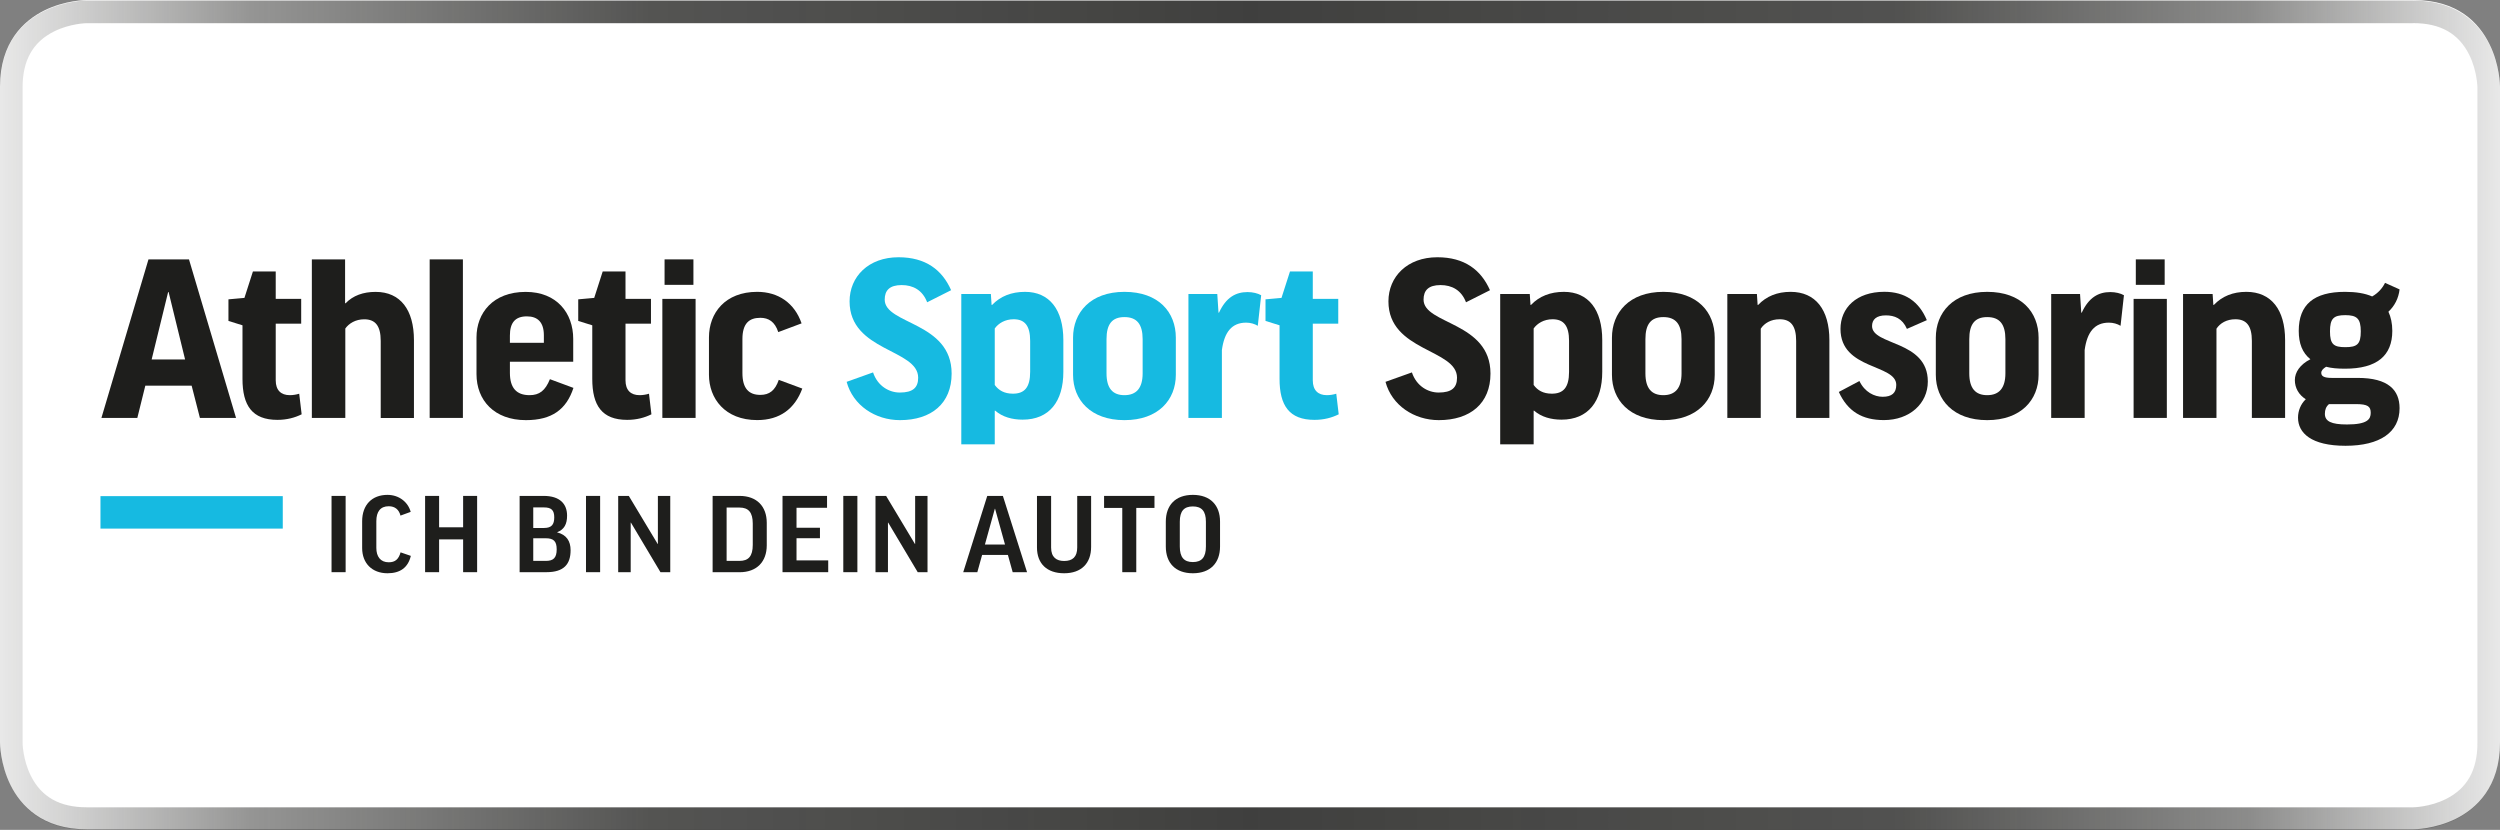 <?xml version="1.0" encoding="UTF-8"?>
<svg xmlns="http://www.w3.org/2000/svg" xmlns:xlink="http://www.w3.org/1999/xlink" viewBox="0 0 553.63 183.77">
  <rect x="0" y="0" width="553.63" height="183.77" fill="#808080" stroke="none"/>
  <defs>
    <style>
      .cls-1, .cls-2 {
        fill: #fff;
      }

      .cls-2 {
        fill-rule: evenodd;
      }

      .cls-3 {
        fill: #16bae1;
      }

      .cls-4 {
        fill: #1e1e1c;
      }

      .cls-5 {
        fill: url(#Neues_Verlaufsfeld_2);
      }
    </style>
    <linearGradient id="Neues_Verlaufsfeld_2" data-name="Neues Verlaufsfeld 2" x1="0" y1="91.95" x2="553.63" y2="91.95" gradientUnits="userSpaceOnUse">
      <stop offset="0" stop-color="#1e1e1c" stop-opacity=".1"></stop>
      <stop offset=".1" stop-color="#1e1e1c" stop-opacity=".47"></stop>
      <stop offset=".26" stop-color="#1e1e1c" stop-opacity=".76"></stop>
      <stop offset=".5" stop-color="#1e1e1c" stop-opacity=".85"></stop>
      <stop offset=".76" stop-color="#1e1e1c" stop-opacity=".77"></stop>
      <stop offset=".9" stop-color="#1e1e1c" stop-opacity=".51"></stop>
      <stop offset="1" stop-color="#1e1e1c" stop-opacity=".1"></stop>
    </linearGradient>
  </defs>
  <g id="Ebene_2" data-name="Ebene 2">
    <path class="cls-1" d="M19.22,181.8c-8.97,0-13.23-4.74-15.22-8.72-2.14-4.27-2.16-8.61-2.16-8.66V19.22C1.85,10.25,6.59,6,10.57,4.01c4.27-2.14,8.61-2.16,8.66-2.16h515.19c8.97,0,13.23,4.74,15.22,8.72,2.14,4.27,2.16,8.61,2.16,8.66v145.21c0,8.97-4.74,13.23-8.72,15.22-4.27,2.14-8.61,2.16-8.66,2.16H19.22Z"></path>
    <g>
      <path class="cls-2" d="M117.42,96.4h42.91c5.93,0,10.69-4.77,10.69-10.7v-23.58h-49.33v-6.42h49.33v-4.26c0-5.92-4.76-10.68-10.69-10.68h-42.91c-5.92,0-10.68,4.76-10.68,10.68v23.59h49.22v6.42h-49.22v4.26c0,5.93,4.76,10.7,10.68,10.7"></path>
      <path class="cls-2" d="M128.11,23.58c0,5.92,4.82,10.68,10.74,10.68s10.68-4.76,10.68-10.68-4.76-10.68-10.68-10.68-10.74,4.76-10.74,10.68"></path>
      <path class="cls-2" d="M226.27,85.92c0-7.36-5.1-9.52-10.74-11.57-5.09-1.83-8.69-2.99-8.69-6.75s2.82-5.76,7.64-5.76c4.32,0,8.08,1.16,9.58,1.72v-4.87c-1.55-.44-4.59-1.44-9.52-1.44-8.14,0-13.18,4.1-13.18,10.63,0,7.2,5.98,9.19,10.13,10.74,4.6,1.72,8.86,2.99,8.86,7.36,0,3.6-1.94,6.37-8.47,6.37-4.59,0-9.02-1.71-10.02-2.21l-1.55,4.48c1.49.72,5.87,2.44,12.23,2.44,8.64,0,13.73-4,13.73-11.14"></path>
      <path class="cls-2" d="M252.07,82.1c0,2.05-.28,3.99-.77,5.59-.94,2.93-2.93,4.87-6.64,4.87-2.44,0-4.38-.99-5.98-2.6v-7.2c0-6.09,2.44-10.41,6.81-10.41,4.87,0,6.59,4.1,6.59,9.74M257.83,81.99c0-9.19-3.99-14.17-10.91-14.17-4.6,0-7.2,2.38-8.36,4.65l-.11-4.1h-5.15v39.21h5.37v-12.91c1.66,1.38,3.93,2.28,7.09,2.28,7.8,0,12.07-5.49,12.07-14.96Z"></path>
      <path class="cls-2" d="M280.3,90.19c-1.33,1.38-3.71,2.6-6.47,2.6-3.6,0-4.76-2.22-4.76-4.54,0-4.21,2.99-5.65,9.25-5.65h1.99v7.59M285.62,96.4v-19.28c0-6.53-3.32-9.3-10.8-9.3-3.65,0-6.2.5-8.92,1.27v4.38c2.33-.83,4.87-1.55,7.86-1.55,4.93,0,6.53,1.66,6.53,5.26v1.5c-.33,0-2.49.05-2.82.05-3.27.05-5.92.44-8.03,1.27-3.77,1.5-5.76,4.26-5.76,8.47,0,6.15,3.93,8.48,8.64,8.48,3.82,0,6.81-1.67,8.08-2.94l.11,2.39h5.1Z"></path>
      <path class="cls-2" d="M309.81,73.47v-5.1c-.33-.05-1.05-.16-2.1-.16-3.6,0-6.37,2.27-7.92,5.48l-.11-5.32h-5.15v28.02h5.37v-15.18c0-3.49,2.6-7.92,7.97-7.92.83,0,1.66.11,1.94.17"></path>
      <path class="cls-2" d="M338.66,96.4c-3.65-5.6-8.41-11.86-13.07-15.9l11.79-12.13h-6.48l-10.46,10.85v-23.53h-5.37v40.7h5.37v-13.8c4.43,4.26,8.58,9.63,11.46,13.8h6.75"></path>
      <path class="cls-2" d="M357.87,90.19c-1.33,1.38-3.71,2.6-6.47,2.6-3.6,0-4.76-2.22-4.76-4.54,0-4.21,2.99-5.65,9.25-5.65h1.99v7.59M363.19,96.4v-19.28c0-6.53-3.32-9.3-10.8-9.3-3.65,0-6.2.5-8.91,1.27v4.38c2.32-.83,4.87-1.55,7.86-1.55,4.93,0,6.53,1.66,6.53,5.26v1.5c-.33,0-2.49.05-2.82.05-3.27.05-5.92.44-8.03,1.27-3.76,1.5-5.76,4.26-5.76,8.47,0,6.15,3.93,8.48,8.64,8.48,3.82,0,6.81-1.67,8.08-2.94l.11,2.39h5.1Z"></path>
      <path class="cls-2" d="M391.25,88.47c0-5.2-3.43-6.92-8.47-8.47-4.2-1.33-6.75-2.05-6.75-4.43s1.72-3.49,5.43-3.49c3.1,0,5.7.5,8.03,1.27v-4.43c-2.05-.61-4.71-1.11-8.36-1.11-6.2,0-10.35,2.88-10.35,8.2,0,4.87,3.38,6.47,7.92,7.97,3.82,1.27,7.09,1.94,7.09,4.82,0,2.38-1.66,3.82-6.2,3.82-4.04,0-6.92-1.16-8.19-1.66l-1.44,4.04c1.55.72,4.93,1.95,9.97,1.95,6.86,0,11.35-2.78,11.35-8.48"></path>
      <path class="cls-2" d="M417.22,88.47c0-5.2-3.43-6.92-8.47-8.47-4.2-1.33-6.75-2.05-6.75-4.43s1.72-3.49,5.43-3.49c3.1,0,5.71.5,8.03,1.27v-4.43c-2.05-.61-4.71-1.11-8.36-1.11-6.2,0-10.35,2.88-10.35,8.2,0,4.87,3.38,6.47,7.92,7.97,3.82,1.27,7.09,1.94,7.09,4.82,0,2.38-1.66,3.82-6.2,3.82-4.04,0-6.92-1.16-8.19-1.66l-1.44,4.04c1.55.72,4.93,1.95,9.97,1.95,6.86,0,11.35-2.78,11.35-8.48"></path>
      <path class="cls-2" d="M441.25,80.16h-12.46c.33-5.37,2.49-8.53,6.7-8.53,3.93,0,5.76,2.66,5.76,7.26v1.27M446.9,80.77c0-8.41-3.82-13.07-11.29-13.07-8.03,0-12.4,5.98-12.4,14.73s4.87,14.63,13.4,14.63c3.54,0,6.2-.33,8.53-1.06l-1.05-4.1c-1.6.44-4.26.89-6.7.89-5.37,0-8.03-3.1-8.47-8.75h17.89c.05-.94.11-2.1.11-3.26Z"></path>
      <path class="cls-2" d="M223.83,139.79c0,9.74-4.26,14.62-11.46,14.62h-5.87v-29.29h5.87c7.2,0,11.46,4.93,11.46,14.67M229.81,139.79c0-12.79-6.53-19.26-17.5-19.26h-11.35v38.48h11.35c10.91,0,17.5-6.42,17.5-19.21Z"></path>
      <path class="cls-2" d="M260.82,159.01v-28.02h-5.37v16.33c0,4.21-3.1,7.7-7.08,7.7-3.6,0-5.32-1.72-5.32-5.87v-18.16h-5.37v19.32c0,6.14,3.27,9.25,9.02,9.25,4.1,0,7.2-1.78,8.86-4.49l.05,3.94h5.2"></path>
      <path class="cls-2" d="M275.88,159.01v-28.02h-9.02v3.54c1.05.05,2.66.28,3.65.44v24.04h5.37"></path>
      <path class="cls-2" d="M276.04,122.13c0-1.88-1.61-3.38-3.49-3.38s-3.54,1.5-3.54,3.38,1.6,3.32,3.54,3.32,3.49-1.5,3.49-3.32"></path>
      <path class="cls-2" d="M304.5,151.09c0-5.2-3.43-6.92-8.47-8.47-4.2-1.33-6.75-2.05-6.75-4.43s1.72-3.49,5.43-3.49c3.1,0,5.7.5,8.03,1.27v-4.43c-2.05-.61-4.71-1.11-8.36-1.11-6.2,0-10.35,2.88-10.35,8.2,0,4.87,3.38,6.47,7.92,7.97,3.82,1.27,7.09,1.94,7.09,4.82,0,2.38-1.66,3.82-6.2,3.82-4.04,0-6.92-1.16-8.19-1.66l-1.44,4.04c1.55.72,4.93,1.95,9.97,1.95,6.86,0,11.35-2.78,11.35-8.48"></path>
      <path class="cls-2" d="M330.52,144.66c0,6.53-2.27,10.52-7.2,10.52-2.71,0-4.82-1.27-6.2-3.27v-7.08c0-6.37,2.44-9.86,6.81-9.86,4.87,0,6.59,4.04,6.59,9.69M336.28,144.61c0-9.08-3.99-14.17-11.02-14.17-4.32,0-7.03,2.1-8.14,3.93v-16.06h-5.37v40.7h5.15l.11-2.39c1.5,1.66,3.93,2.95,7.42,2.95,7.42,0,11.85-5.38,11.85-14.96Z"></path>
      <path class="cls-2" d="M367.06,159.01v-28.02h-5.37v16.33c0,4.21-3.1,7.7-7.08,7.7-3.6,0-5.32-1.72-5.32-5.87v-18.16h-5.37v19.32c0,6.14,3.27,9.25,9.02,9.25,4.1,0,7.2-1.78,8.86-4.49l.05,3.94h5.2"></path>
      <path class="cls-2" d="M391.42,136.08v-5.1c-.33-.05-1.05-.16-2.1-.16-3.6,0-6.37,2.27-7.92,5.48l-.11-5.32h-5.15v28.02h5.37v-15.18c0-3.49,2.6-7.92,7.97-7.92.83,0,1.66.11,1.94.17"></path>
      <path class="cls-2" d="M413.73,146.05c0,5.26-2.55,8.8-6.64,8.8-5.26,0-6.59-4.65-6.59-9.86,0-6.37,2.93-10.02,7.14-10.02,3.1,0,4.82,1.38,6.09,2.66v8.41M419.1,159.07v-28.08h-5.15l-.11,2.38c-1.55-1.66-3.87-2.93-7.7-2.93-6.37,0-11.46,5.26-11.46,14.56,0,10.02,4.65,14.18,11.07,14.18,3.65,0,6.2-1.28,8.03-4.1v4.33c0,4.82-2.55,7.14-8.14,7.14-2.93,0-5.2-.5-6.75-.89l-.83,4.1c1.66.39,4.48,1,8.69,1s7.25-1,9.36-3.05c1.94-1.94,2.99-4.65,2.99-8.64Z"></path>
    </g>
  </g>
  <g id="Ebene_1" data-name="Ebene 1">
    <path class="cls-1" d="M534.41,5c5.99,0,10.05,2.28,12.39,6.98,1.78,3.56,1.83,7.22,1.83,7.25v145.21c0,5.99-2.28,10.05-6.98,12.39-3.56,1.78-7.22,1.83-7.24,1.83H19.22c-5.99,0-10.05-2.28-12.39-6.98-1.78-3.56-1.83-7.22-1.83-7.24V19.22c0-5.99,2.28-10.05,6.98-12.4,3.56-1.78,7.22-1.83,7.25-1.83h515.19M534.41,0H19.22c-.19,0-4.82.03-9.48,2.35C5.3,4.58,0,9.31,0,19.22v145.21c0,.19.03,4.82,2.35,9.48,2.22,4.44,6.95,9.74,16.87,9.74h515.19c.19,0,4.82-.03,9.48-2.35,4.44-2.22,9.74-6.95,9.74-16.87V19.22c0-.19-.03-4.83-2.35-9.48s-6.95-9.74-16.87-9.74h0Z"></path>
  </g>
  <g id="Ebene_3" data-name="Ebene 3">
    <path class="cls-5" d="M534.41,5.12c5.99,0,10.05,2.28,12.39,6.98,1.78,3.56,1.83,7.22,1.83,7.25v145.21c0,5.99-2.28,10.05-6.98,12.39-3.56,1.78-7.22,1.83-7.24,1.83H19.22c-5.99,0-10.05-2.28-12.39-6.98-1.78-3.56-1.83-7.22-1.83-7.25V19.35c0-5.99,2.28-10.05,6.98-12.39,3.56-1.78,7.22-1.83,7.25-1.83h515.19M534.41.12H19.22c-.19,0-4.82.03-9.48,2.35C5.3,4.7,0,9.43,0,19.35v145.21c0,.19.03,4.82,2.35,9.48,2.22,4.44,6.95,9.74,16.87,9.74h515.19c.19,0,4.82-.03,9.48-2.35,4.44-2.22,9.74-6.95,9.74-16.87V19.35c0-.19-.03-4.82-2.35-9.48-2.22-4.44-6.95-9.74-16.87-9.74h0Z"></path>
    <g>
      <polygon class="cls-3" points="22.25 117.06 62.62 117.06 62.62 109.87 22.25 109.87 22.25 117.06 22.25 117.06"></polygon>
      <polygon class="cls-4" points="76.54 109.82 76.54 126.71 73.42 126.71 73.42 109.82 76.54 109.82 76.54 109.82"></polygon>
      <path class="cls-4" d="M90.96,113.35l-2.27.83c-.34-1.32-1.21-2.07-2.61-2.07-1.83,0-2.74,1.19-2.74,3.31v5.92c0,1.89.9,3.18,2.74,3.18,1.42,0,2.19-.65,2.63-2.2l2.27.78c-.62,2.61-2.38,3.85-5.17,3.85-3.41,0-5.61-2.22-5.61-5.58v-5.94c0-3.62,2.17-5.84,5.61-5.84,2.61,0,4.57,1.65,5.14,3.77h0Z"></path>
      <polygon class="cls-4" points="97.24 109.82 97.24 116.77 102.56 116.77 102.56 109.82 105.66 109.82 105.66 126.71 102.56 126.71 102.56 119.45 97.24 119.45 97.24 126.71 94.14 126.71 94.14 109.82 97.24 109.82 97.24 109.82"></polygon>
      <path class="cls-4" d="M118.09,124.21h2.79c1.65,0,2.4-.65,2.4-2.56,0-1.81-.7-2.45-2.4-2.45h-2.79v5.01h0ZM118.09,116.92h2.4c1.68,0,2.25-.78,2.25-2.35s-.62-2.2-2.25-2.2h-2.4v4.55h0ZM123.39,117.85v.05c2.07.52,2.97,1.94,2.97,3.95,0,3.05-1.45,4.86-5.32,4.86h-5.97v-16.89h5.32c3.64,0,5.19,1.81,5.19,4.37,0,1.86-.62,3.07-2.19,3.67h0Z"></path>
      <polygon class="cls-4" points="132.9 109.82 132.9 126.71 129.77 126.71 129.77 109.82 132.9 109.82 132.9 109.82"></polygon>
      <polygon class="cls-4" points="139.25 109.82 145.64 120.46 145.69 120.46 145.69 109.82 148.43 109.82 148.43 126.71 146.26 126.71 139.72 115.73 139.67 115.73 139.67 126.71 136.9 126.71 136.9 109.82 139.25 109.82 139.25 109.82"></polygon>
      <path class="cls-4" d="M163.78,112.4h-2.87v11.81h2.87c1.96,0,2.92-1.03,2.92-3.54v-4.73c0-2.48-.96-3.54-2.92-3.54h0ZM163.78,109.82c3.82,0,6.02,2.32,6.02,5.97v4.96c0,3.64-2.2,5.97-6.02,5.97h-5.97v-16.89h5.97Z"></path>
      <polygon class="cls-4" points="183.15 109.82 183.15 112.45 176.39 112.45 176.39 116.87 181.58 116.87 181.58 119.19 176.39 119.19 176.39 124.1 183.41 124.1 183.41 126.71 173.29 126.71 173.29 109.82 183.15 109.82 183.15 109.82"></polygon>
      <polygon class="cls-4" points="189.87 109.82 189.87 126.71 186.75 126.71 186.75 109.82 189.87 109.82 189.87 109.82"></polygon>
      <polygon class="cls-4" points="196.23 109.82 202.61 120.46 202.66 120.46 202.66 109.82 205.4 109.82 205.4 126.71 203.23 126.71 196.69 115.73 196.64 115.73 196.64 126.71 193.88 126.71 193.88 109.82 196.23 109.82 196.23 109.82"></polygon>
      <path class="cls-4" d="M218.12,120.59h4.44l-2.2-7.93h-.05l-2.2,7.93h0ZM216.44,126.71h-3.13l5.32-16.89h3.46l5.35,16.89h-3.18l-1.06-3.82h-5.71l-1.06,3.82h0Z"></path>
      <path class="cls-4" d="M241.63,109.82v11.29c0,3.62-2.14,5.84-5.97,5.84s-6.02-2.14-6.02-5.71v-11.42h3.13v11.44c0,2.17,1.21,2.97,2.89,2.97,1.86,0,2.89-.9,2.89-2.97v-11.44h3.07Z"></path>
      <polygon class="cls-4" points="255.66 109.82 255.66 112.48 251.63 112.48 251.63 126.71 248.53 126.71 248.53 112.48 244.5 112.48 244.5 109.82 255.66 109.82 255.66 109.82"></polygon>
      <path class="cls-4" d="M267.05,115.53c0-2.33-.93-3.38-2.89-3.38s-2.89,1.03-2.89,3.38v5.5c0,2.38.93,3.44,2.89,3.44s2.89-1.06,2.89-3.44v-5.5h0ZM270.18,115.5v5.53c0,3.62-2.14,5.92-6.02,5.92s-5.99-2.3-5.99-5.92v-5.5c0-3.64,2.12-5.94,5.99-5.94s6.02,2.3,6.02,5.92h0Z"></path>
      <path class="cls-4" d="M33.58,79.61h7.41l-3.65-14.93h-.11l-3.65,14.93h0ZM30.41,92.55h-7.95l10.42-35.11h8.97l10.42,35.11h-8l-1.83-7.14h-10.26l-1.77,7.14h0Z"></path>
      <path class="cls-4" d="M66.7,71.67h-5.64v12.56c0,2.2,1.18,3.28,3.11,3.28.7,0,1.39-.11,2.09-.32l.54,4.56c-1.5.75-3.28,1.23-5.37,1.23-5.58,0-7.73-3.17-7.73-9.07v-11.87l-3.11-.97v-4.78l3.54-.32,1.88-5.85h5.05v6.07h5.64v5.48h0Z"></path>
      <path class="cls-4" d="M76.47,92.55h-7.41v-35.11h7.36v9.72h.11c1.66-1.72,3.92-2.52,6.66-2.52,5.48,0,8.48,3.97,8.48,10.69v17.23h-7.36v-17.07c0-3.38-1.23-4.78-3.65-4.78-1.93,0-3.38.91-4.19,2.04v19.81h0Z"></path>
      <polygon class="cls-4" points="102.51 57.44 102.51 92.55 95.15 92.55 95.15 57.44 102.51 57.44 102.51 57.44"></polygon>
      <path class="cls-4" d="M112.92,75.91h7.52v-1.66c0-2.85-1.34-4.19-3.76-4.19-2.63,0-3.76,1.45-3.76,4.24v1.61h0ZM112.92,80.1v2.47c0,3.33,1.45,4.94,4.35,4.94,2.2,0,3.49-1.02,4.51-3.54l5.21,1.93c-1.56,4.78-4.78,7.14-10.52,7.14-7.03,0-10.95-4.4-10.95-10.2v-8.11c0-5.42,3.65-10.09,10.9-10.09,6.87,0,10.52,4.67,10.52,10.42v5.05h-14.01Z"></path>
      <path class="cls-4" d="M144.16,71.67h-5.64v12.56c0,2.2,1.18,3.28,3.11,3.28.7,0,1.4-.11,2.09-.32l.54,4.56c-1.5.75-3.28,1.23-5.37,1.23-5.58,0-7.73-3.17-7.73-9.07v-11.87l-3.11-.97v-4.78l3.54-.32,1.88-5.85h5.05v6.07h5.64v5.48h0Z"></path>
      <path class="cls-4" d="M153.56,57.44v5.64h-6.39v-5.64h6.39ZM154.04,66.19v26.36h-7.36v-26.36h7.36Z"></path>
      <path class="cls-4" d="M172.35,73.55c-.75-2.31-2.15-3.17-3.97-3.17-2.47,0-3.97,1.23-3.97,4.72v7.52c0,3.44,1.45,4.83,3.97,4.83,1.99,0,3.28-.97,4.08-3.33l5.21,1.93c-1.66,4.46-4.94,6.98-9.99,6.98-7.14,0-10.68-4.78-10.68-10.04v-8.27c0-5.42,3.6-10.09,10.68-10.09,4.67,0,8.27,2.47,9.83,6.98l-5.15,1.93h0Z"></path>
      <path class="cls-3" d="M210.63,64.26l-5.31,2.68c-1.02-2.68-3.11-3.81-5.64-3.81-2.68,0-3.76,1.18-3.76,3.22,0,5.53,14.82,4.89,14.82,16.38,0,6.6-4.46,10.31-11.44,10.31-5.48,0-10.42-3.28-11.81-8.48l5.85-2.09c1.02,3.06,3.6,4.46,5.91,4.46,2.9,0,4.08-1.07,4.08-3.28,0-6.39-15.19-5.8-15.19-16.91,0-5.48,4.19-9.77,10.84-9.77,6.01,0,9.66,2.79,11.65,7.3h0Z"></path>
      <path class="cls-3" d="M220.29,85.25c.86,1.18,2.09,1.93,4.03,1.93,2.52,0,3.81-1.34,3.81-4.83v-6.87c0-3.33-1.18-4.78-3.65-4.78-1.93,0-3.38.91-4.19,2.04v12.51h0ZM220.4,90.94h-.11v7.46h-7.41v-33.29h6.55l.16,2.42h.11c1.83-1.93,4.3-2.9,7.3-2.9,5.42,0,8.48,3.97,8.48,10.69v7.03c0,6.55-3.11,10.58-9.02,10.58-2.31,0-4.46-.59-6.07-1.99h0Z"></path>
      <path class="cls-3" d="M245.04,82.68c0,3.28,1.34,4.83,3.97,4.83s4.03-1.56,4.03-4.83v-7.57c0-3.33-1.29-4.89-4.03-4.89s-3.97,1.56-3.97,4.89v7.57h0ZM260.39,83c0,5.53-3.87,10.04-11.38,10.04s-11.38-4.51-11.38-10.04v-8.22c0-5.53,3.81-10.15,11.38-10.15s11.38,4.51,11.38,10.15v8.22h0Z"></path>
      <path class="cls-3" d="M278.54,72.15c-.7-.43-1.61-.7-2.58-.7-3.17,0-4.83,2.09-5.37,6.07v15.03h-7.41v-27.44h6.39l.27,4.13h.11c1.56-3.38,3.7-4.56,6.33-4.56,1.13,0,2.26.27,3.01.7l-.75,6.76h0Z"></path>
      <path class="cls-3" d="M296.36,71.67h-5.64v12.56c0,2.2,1.18,3.28,3.11,3.28.7,0,1.39-.11,2.09-.32l.54,4.56c-1.5.75-3.27,1.23-5.37,1.23-5.58,0-7.73-3.17-7.73-9.07v-11.87l-3.11-.97v-4.78l3.54-.32,1.88-5.85h5.05v6.07h5.64v5.48h0Z"></path>
      <path class="cls-4" d="M329.97,64.26l-5.32,2.68c-1.02-2.68-3.11-3.81-5.64-3.81-2.68,0-3.76,1.18-3.76,3.22,0,5.53,14.82,4.89,14.82,16.38,0,6.6-4.46,10.31-11.44,10.31-5.48,0-10.42-3.28-11.81-8.48l5.85-2.09c1.02,3.06,3.6,4.46,5.91,4.46,2.9,0,4.08-1.07,4.08-3.28,0-6.39-15.19-5.8-15.19-16.91,0-5.48,4.19-9.77,10.84-9.77,6.01,0,9.66,2.79,11.65,7.3h0Z"></path>
      <path class="cls-4" d="M339.63,85.25c.86,1.18,2.09,1.93,4.03,1.93,2.52,0,3.81-1.34,3.81-4.83v-6.87c0-3.33-1.18-4.78-3.65-4.78-1.93,0-3.38.91-4.19,2.04v12.51h0ZM339.74,90.94h-.11v7.46h-7.41v-33.29h6.55l.16,2.42h.11c1.83-1.93,4.3-2.9,7.3-2.9,5.42,0,8.48,3.97,8.48,10.69v7.03c0,6.55-3.11,10.58-9.02,10.58-2.31,0-4.46-.59-6.07-1.99h0Z"></path>
      <path class="cls-4" d="M364.38,82.68c0,3.28,1.34,4.83,3.97,4.83s4.03-1.56,4.03-4.83v-7.57c0-3.33-1.29-4.89-4.03-4.89s-3.97,1.56-3.97,4.89v7.57h0ZM379.73,83c0,5.53-3.87,10.04-11.38,10.04s-11.38-4.51-11.38-10.04v-8.22c0-5.53,3.81-10.15,11.38-10.15s11.38,4.51,11.38,10.15v8.22h0Z"></path>
      <path class="cls-4" d="M389.93,92.55h-7.41v-27.44h6.55l.16,2.42h.11c1.83-1.93,4.24-2.9,7.19-2.9,5.53,0,8.59,3.97,8.59,10.69v17.23h-7.36v-17.07c0-3.38-1.24-4.78-3.65-4.78-1.93,0-3.38.86-4.19,2.09v19.76h0Z"></path>
      <path class="cls-4" d="M422.3,72.85c-1.02-2.36-2.79-3.01-4.67-3.01-2.09,0-3.06.91-3.06,2.36,0,4.35,12.35,3.11,12.35,12.29,0,4.89-4.03,8.54-9.72,8.54-4.78,0-8-1.88-9.99-6.23l4.56-2.42c1.18,2.47,3.33,3.49,5.15,3.49,2.04,0,3.01-.86,3.01-2.63,0-4.67-12.35-3.28-12.35-12.4,0-4.62,3.49-8.22,9.72-8.22,4.56,0,7.68,2.15,9.4,6.28l-4.4,1.93h0Z"></path>
      <path class="cls-4" d="M436.1,82.68c0,3.28,1.34,4.83,3.97,4.83s4.03-1.56,4.03-4.83v-7.57c0-3.33-1.29-4.89-4.03-4.89s-3.97,1.56-3.97,4.89v7.57h0ZM451.45,83c0,5.53-3.87,10.04-11.38,10.04s-11.38-4.51-11.38-10.04v-8.22c0-5.53,3.81-10.15,11.38-10.15s11.38,4.51,11.38,10.15v8.22h0Z"></path>
      <path class="cls-4" d="M469.6,72.15c-.7-.43-1.61-.7-2.58-.7-3.17,0-4.83,2.09-5.37,6.07v15.03h-7.41v-27.44h6.39l.27,4.13h.11c1.56-3.38,3.71-4.56,6.33-4.56,1.13,0,2.26.27,3.01.7l-.75,6.76h0Z"></path>
      <path class="cls-4" d="M479.37,57.44v5.64h-6.39v-5.64h6.39ZM479.85,66.19v26.36h-7.36v-26.36h7.36Z"></path>
      <path class="cls-4" d="M490.85,92.55h-7.41v-27.44h6.55l.16,2.42h.11c1.83-1.93,4.24-2.9,7.19-2.9,5.53,0,8.59,3.97,8.59,10.69v17.23h-7.36v-17.07c0-3.38-1.24-4.78-3.65-4.78-1.93,0-3.38.86-4.19,2.09v19.76h0Z"></path>
      <path class="cls-4" d="M519.36,76.88c2.63,0,3.44-.65,3.44-3.49s-.86-3.6-3.44-3.6-3.38.75-3.38,3.6.81,3.49,3.38,3.49h0ZM515.76,89.49c-.64.54-.91,1.24-.91,2.15,0,1.66,1.4,2.36,4.89,2.36,4.56,0,5.26-1.18,5.26-2.58s-.64-1.93-3.28-1.93h-5.96ZM515.12,81.22c-.7.43-1.07.86-1.07,1.34,0,.75.59,1.13,2.36,1.13h5.75c6.71,0,9.23,2.68,9.23,6.71,0,5.32-4.35,8.32-11.97,8.32s-10.52-2.85-10.52-6.23c0-1.5.59-3.01,1.72-4.08-1.56-.97-2.42-2.52-2.42-4.24s1.13-3.44,3.44-4.62c-1.77-1.4-2.58-3.49-2.58-6.28,0-5.8,3.33-8.64,10.25-8.64,2.42,0,4.4.32,6.01,1.02,1.34-.75,2.31-1.88,2.85-3.01l3.22,1.45c-.22,1.99-1.13,3.7-2.47,4.94.54,1.18.86,2.58.86,4.24,0,5.48-3.38,8.38-10.47,8.38-1.61,0-3.01-.11-4.19-.43h0Z"></path>
    </g>
  </g>
</svg>
